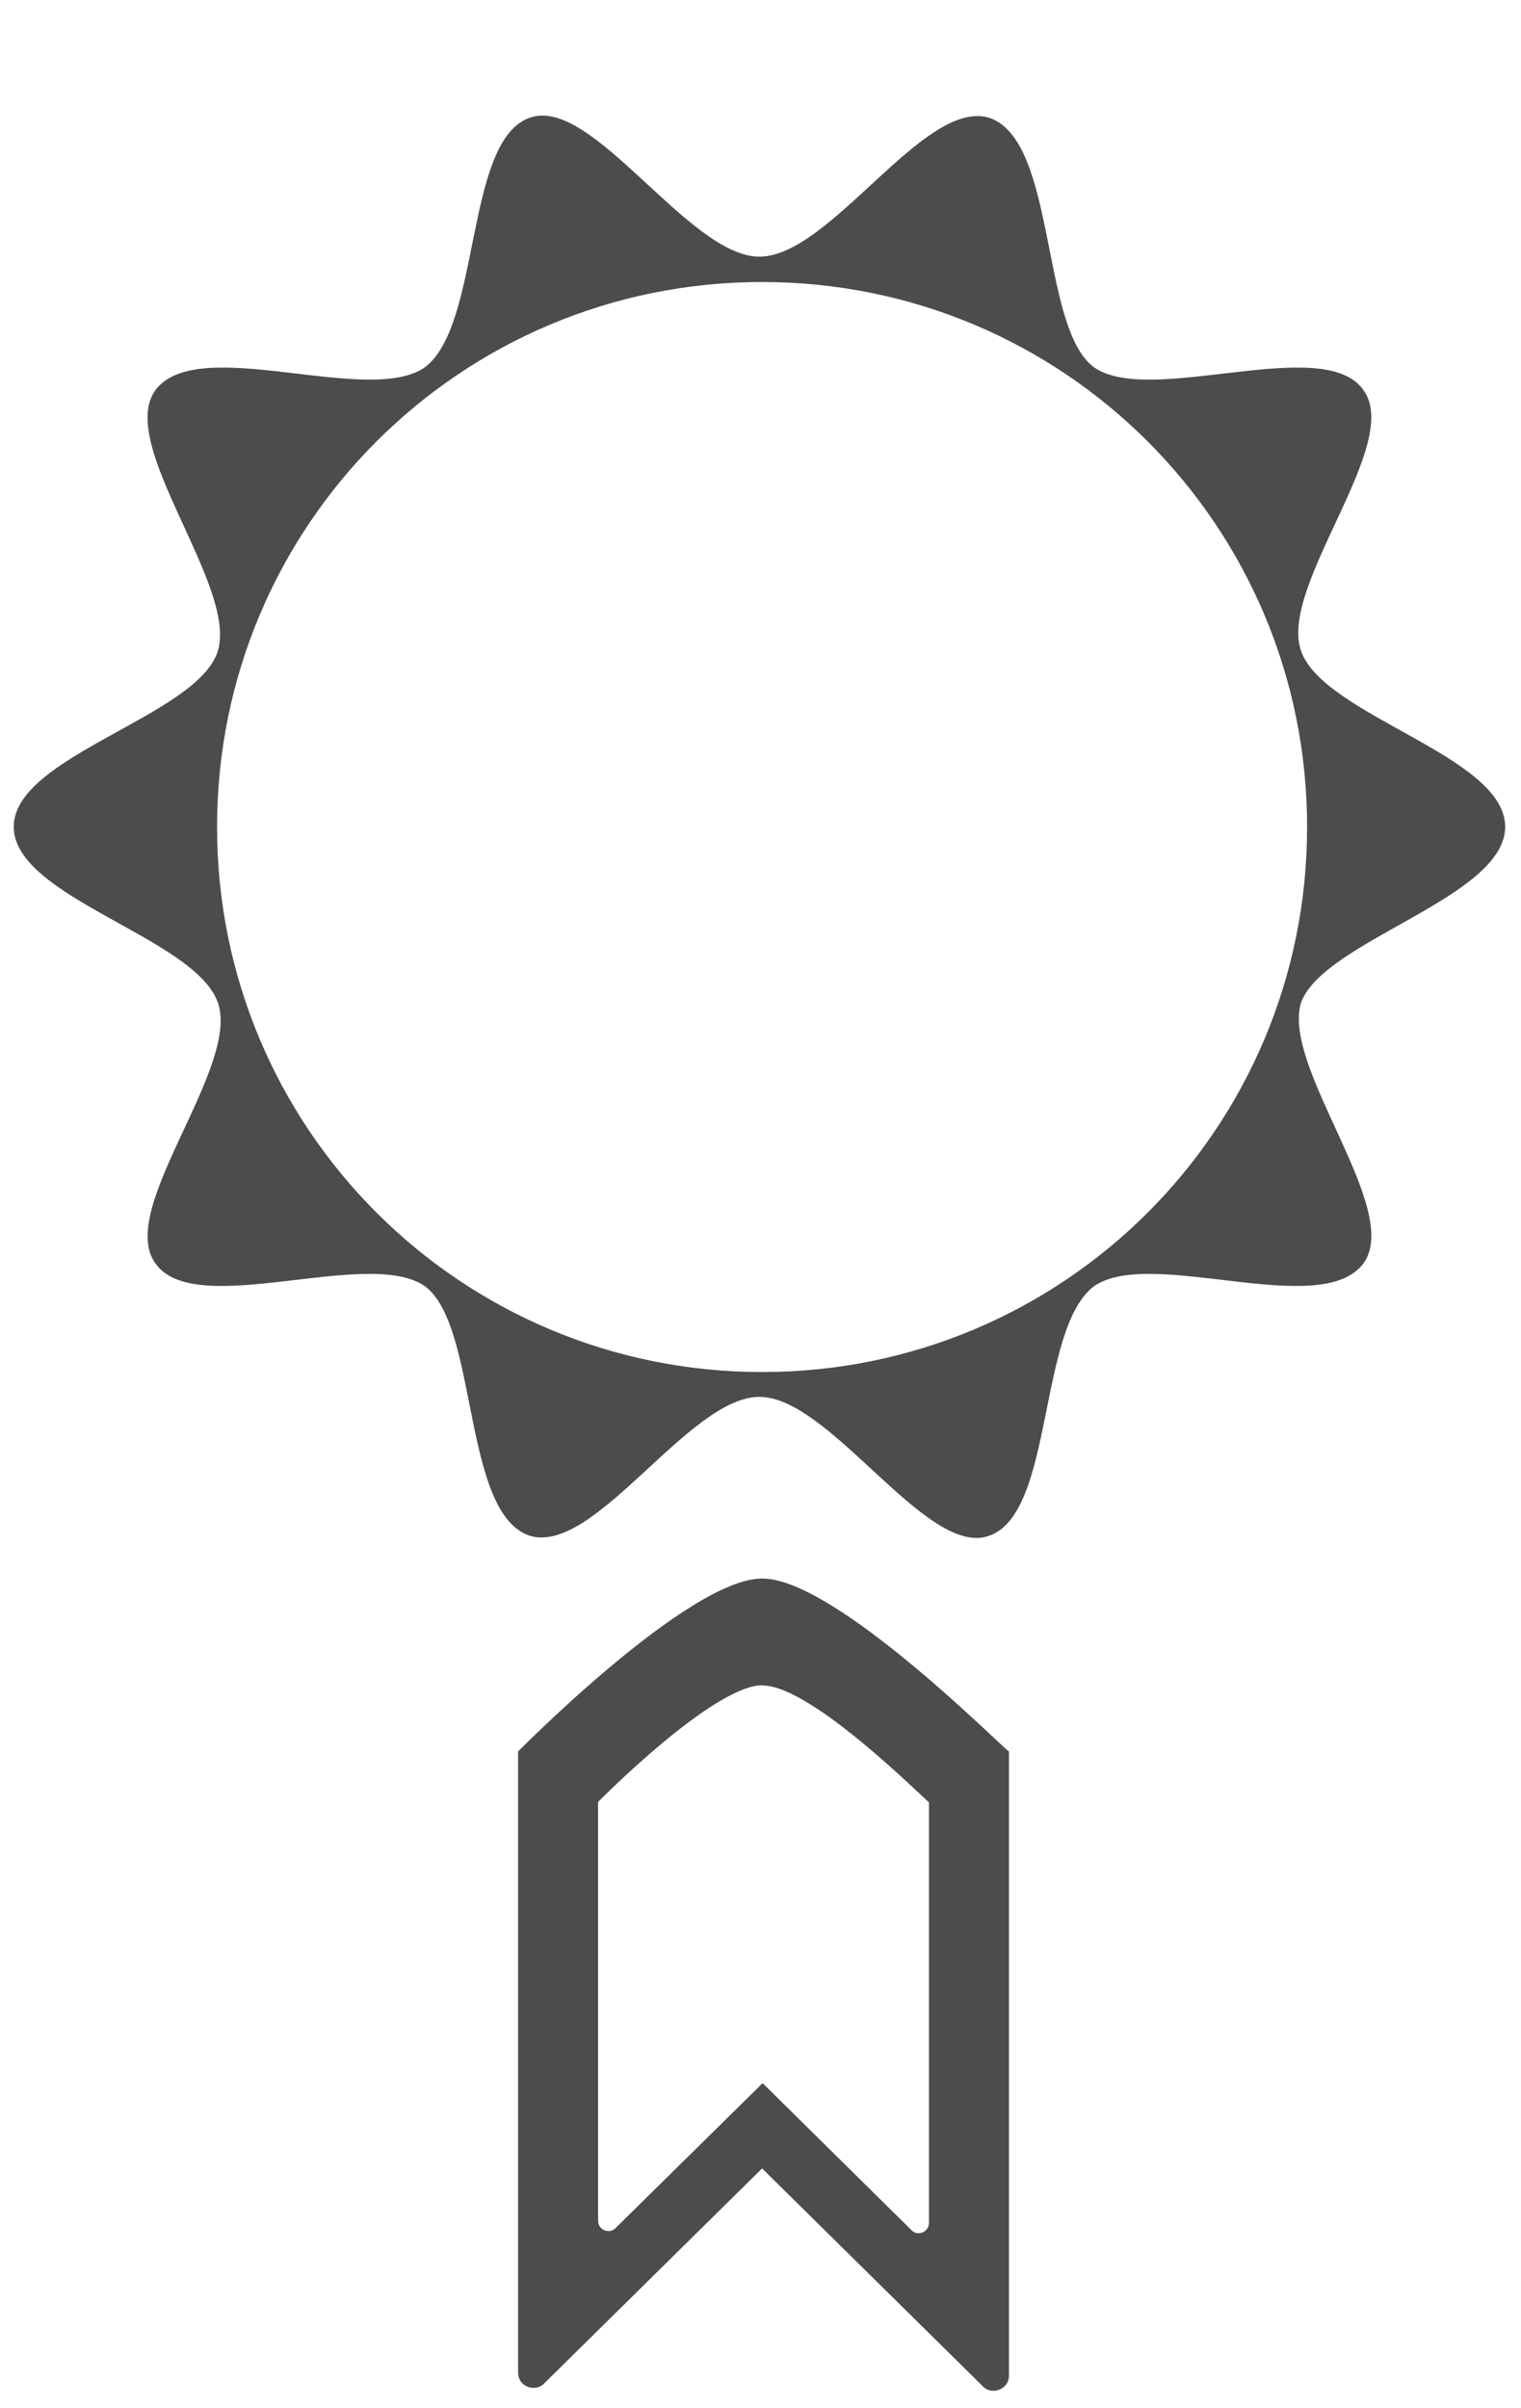 <?xml version="1.0" encoding="utf-8"?>
<svg xmlns="http://www.w3.org/2000/svg"
width="12" height="19" viewBox="0 0 57.6 91.2">
<path fill="#000" opacity=".7" d="m57 31.31c0-2.69-6.87-4.19-7.73-6.66-0.86-2.47 3.87-7.84 2.36-9.88-1.5-2.15-8.06 0.64-10.2-0.86-2.04-1.5-1.4-8.59-3.97-9.45-2.47-0.75-6.01 5.26-8.7 5.26-2.69 0-6.34-6.12-8.7-5.26-2.47 0.86-1.83 7.84-3.97 9.45-2.15 1.5-8.59-1.29-10.2 0.86-1.5 2.04 3.11 7.41 2.36 9.88-0.75 2.47-7.73 3.97-7.73 6.66 0 2.69 6.87 4.19 7.73 6.66 0.86 2.47-3.87 7.84-2.36 9.88 1.5 2.15 8.06-0.64 10.2 0.86 2.04 1.5 1.4 8.59 3.97 9.45 2.47 0.75 6.01-5.26 8.7-5.26 2.69 0 6.34 6.12 8.7 5.26 2.47-0.86 1.83-7.84 3.97-9.45 2.15-1.5 8.59 1.29 10.2-0.86 1.5-2.04-3.11-7.41-2.36-9.88 0.86-2.36 7.73-3.97 7.73-6.66zM28.86 51.96c-11.42 0-20.64-9.22-20.64-20.64 0-11.42 9.22-20.64 20.64-20.64 11.42 0 20.64 9.22 20.64 20.64 0 11.42-9.22 20.64-20.64 20.64zm-0 7.82c-2.79 0-9.24 6.55-9.24 6.55V89.85c0 0.54 0.64 0.75 0.97 0.43l8.27-8.16 8.38 8.27c0.32 0.32 0.97 0.11 0.97-0.43V66.33c-0.11 0-6.55-6.55-9.34-6.55zm0.02 4.05c1.88 0 6.23 4.42 6.3 4.42v15.93c0 0.36-0.43 0.51-0.65 0.29l-5.65-5.58-5.58 5.5c-0.22 0.22-0.65 0.07-0.65-0.29V68.24c0 0 4.35-4.42 6.23-4.42z"/>
</svg>